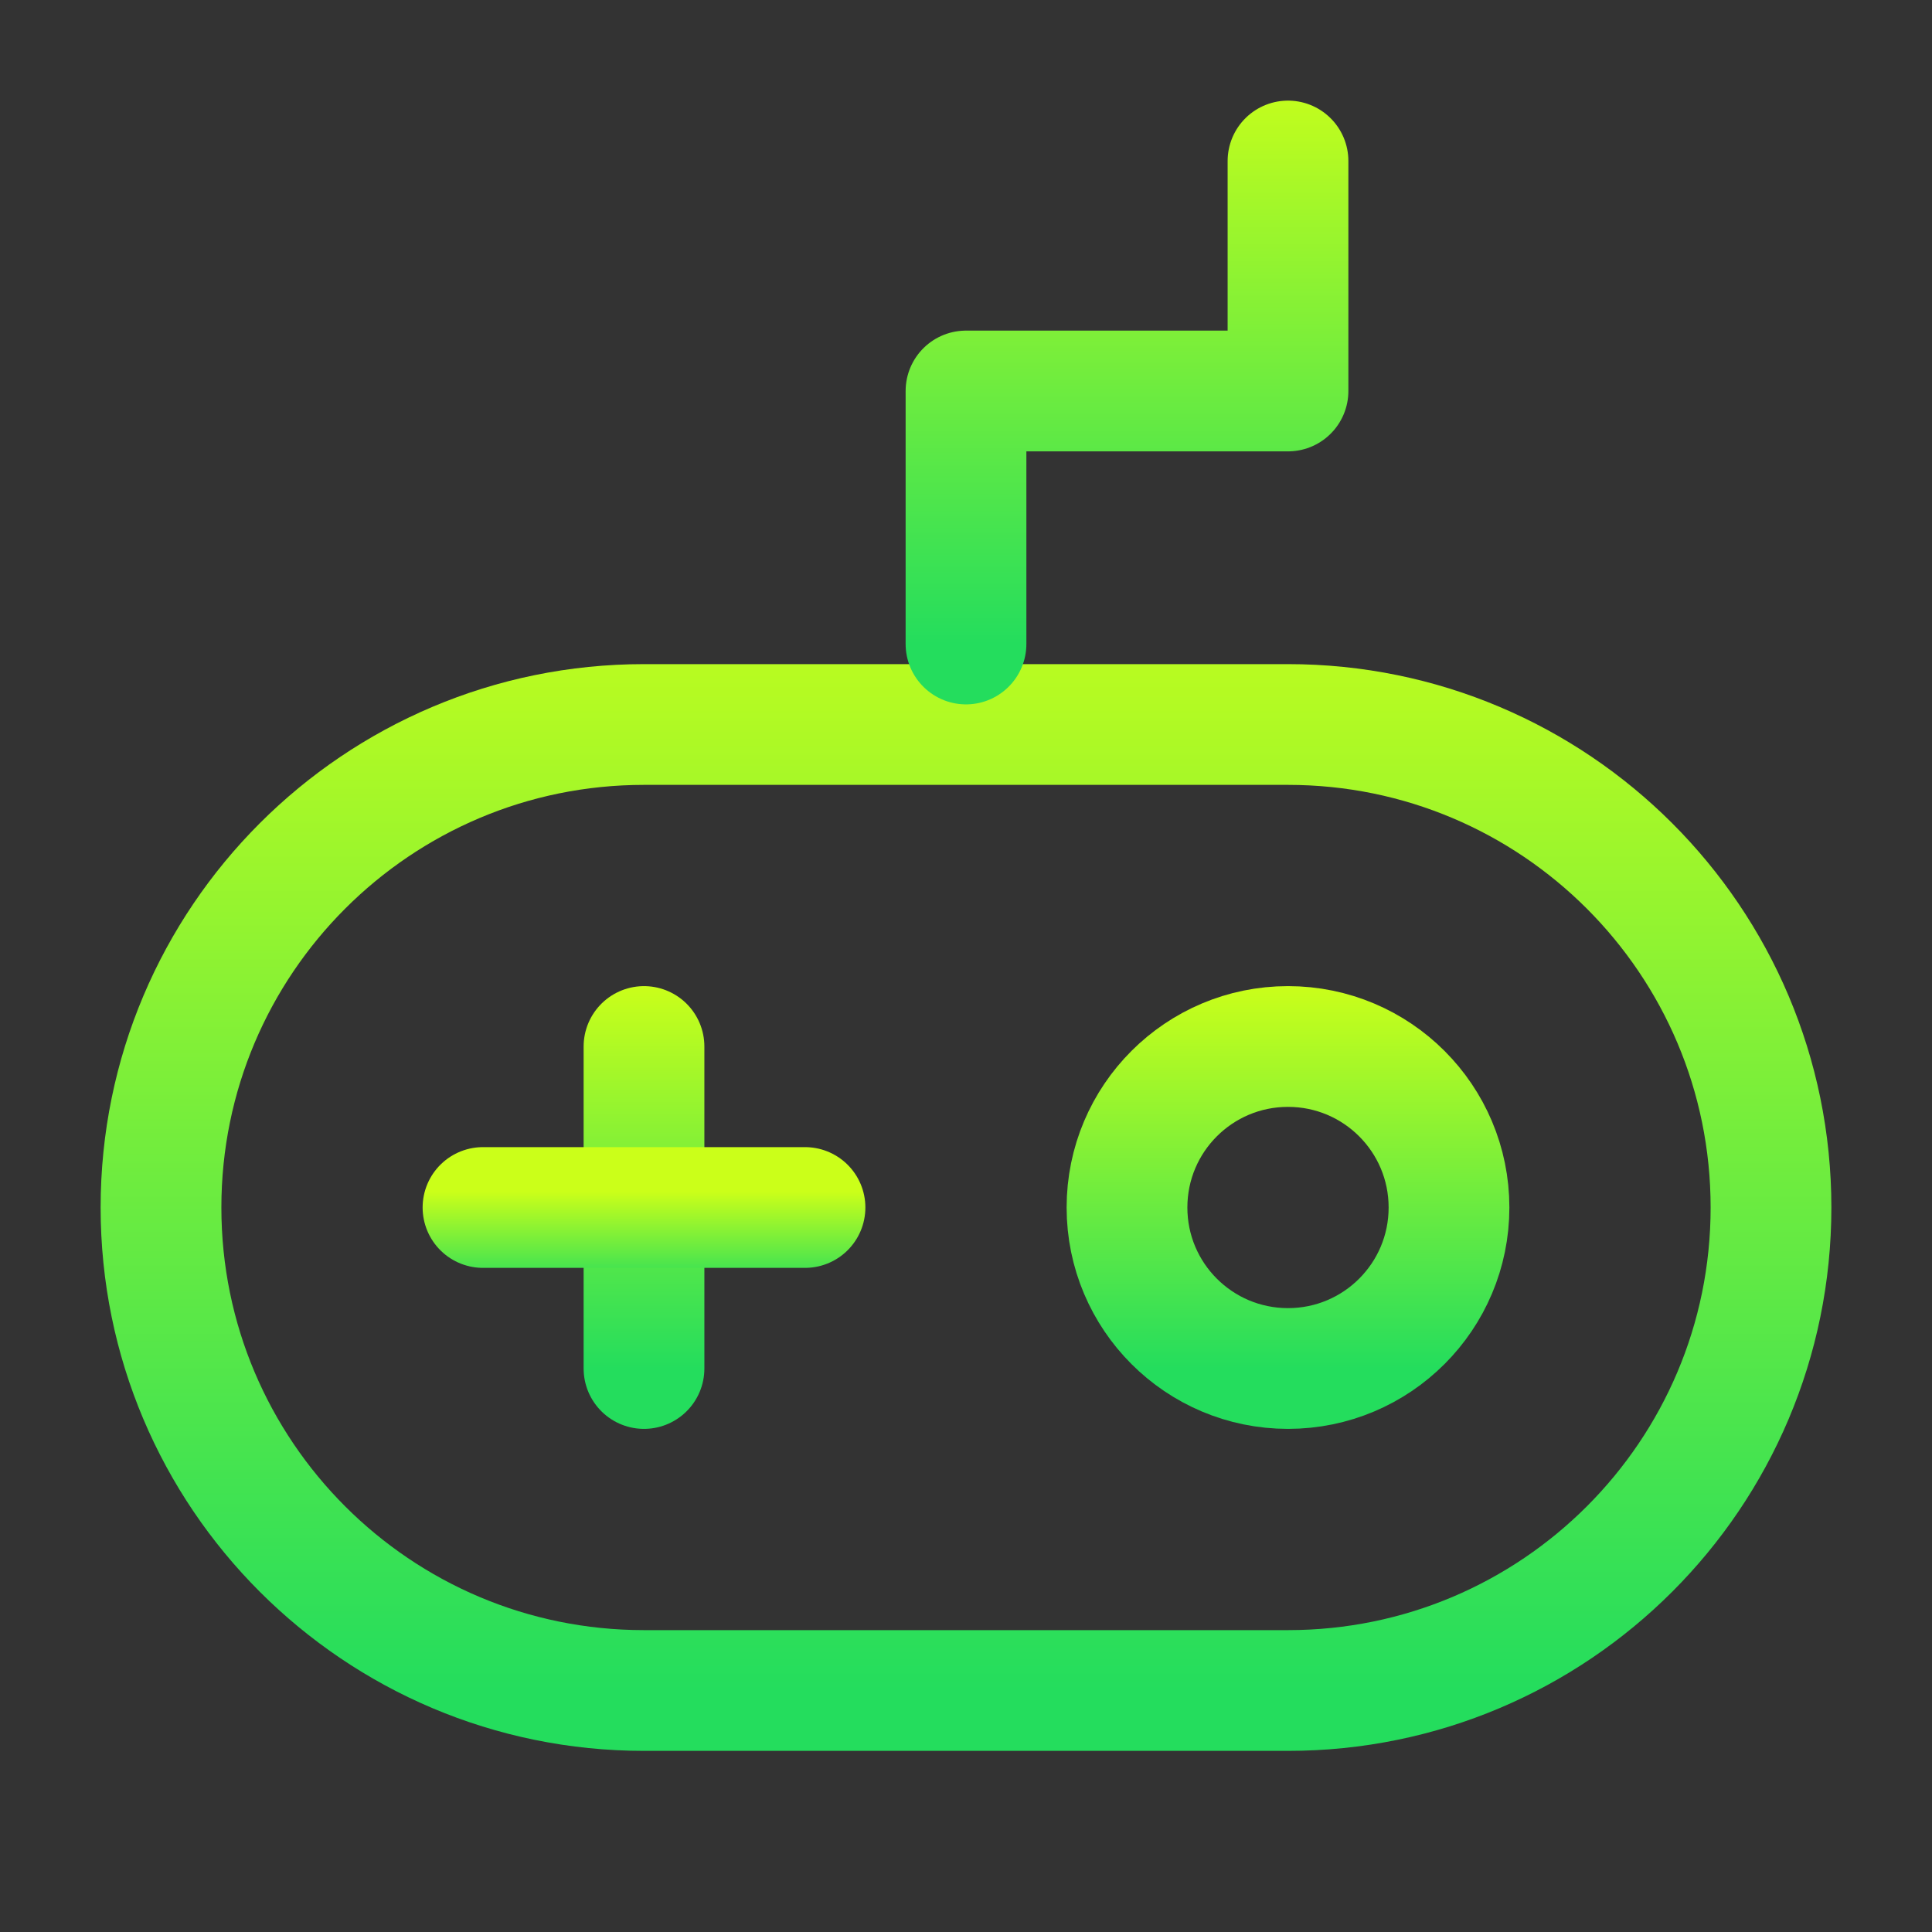 <svg width="24" height="24" viewBox="0 0 24 24" fill="none" xmlns="http://www.w3.org/2000/svg">
<rect x="0" y="0" width="24" height="24" fill="#333333" stroke="none"/>
<path d="M16 9H8C4.686 9 2 11.686 2 15C2 18.314 4.686 21 8 21H16C19.314 21 22 18.314 22 15C22 11.686 19.314 9 16 9Z" stroke="url(#paint0_linear_663_1828)" stroke-width="1.5" stroke-linejoin="round"/>
<path d="M8 13V17" stroke="url(#paint1_linear_663_1828)" stroke-width="1.5" stroke-linecap="round" stroke-linejoin="round"/>
<path d="M6 15H10" stroke="url(#paint2_linear_663_1828)" stroke-width="1.5" stroke-linecap="round" stroke-linejoin="round"/>
<path d="M12 8V4.857H16V2" stroke="url(#paint3_linear_663_1828)" stroke-width="1.5" stroke-linecap="round" stroke-linejoin="round"/>
<path d="M16 17C17.105 17 18 16.105 18 15C18 13.895 17.105 13 16 13C14.895 13 14 13.895 14 15C14 16.105 14.895 17 16 17Z" stroke="url(#paint4_linear_663_1828)" stroke-width="1.5" stroke-linejoin="round"/>
<defs>
<linearGradient id="paint0_linear_663_1828" x1="12" y1="6.638" x2="12" y2="21" gradientUnits="userSpaceOnUse">
<stop stop-color="#CBFF19"/>
<stop offset="1" stop-color="#24DD5D"/>
</linearGradient>
<linearGradient id="paint1_linear_663_1828" x1="8.5" y1="12.213" x2="8.5" y2="17" gradientUnits="userSpaceOnUse">
<stop stop-color="#CBFF19"/>
<stop offset="1" stop-color="#24DD5D"/>
</linearGradient>
<linearGradient id="paint2_linear_663_1828" x1="8" y1="14.803" x2="8" y2="16" gradientUnits="userSpaceOnUse">
<stop stop-color="#CBFF19"/>
<stop offset="1" stop-color="#24DD5D"/>
</linearGradient>
<linearGradient id="paint3_linear_663_1828" x1="14" y1="0.819" x2="14" y2="8" gradientUnits="userSpaceOnUse">
<stop stop-color="#CBFF19"/>
<stop offset="1" stop-color="#24DD5D"/>
</linearGradient>
<linearGradient id="paint4_linear_663_1828" x1="16" y1="12.213" x2="16" y2="17" gradientUnits="userSpaceOnUse">
<stop stop-color="#CBFF19"/>
<stop offset="1" stop-color="#24DD5D"/>
</linearGradient>
</defs>
</svg>
